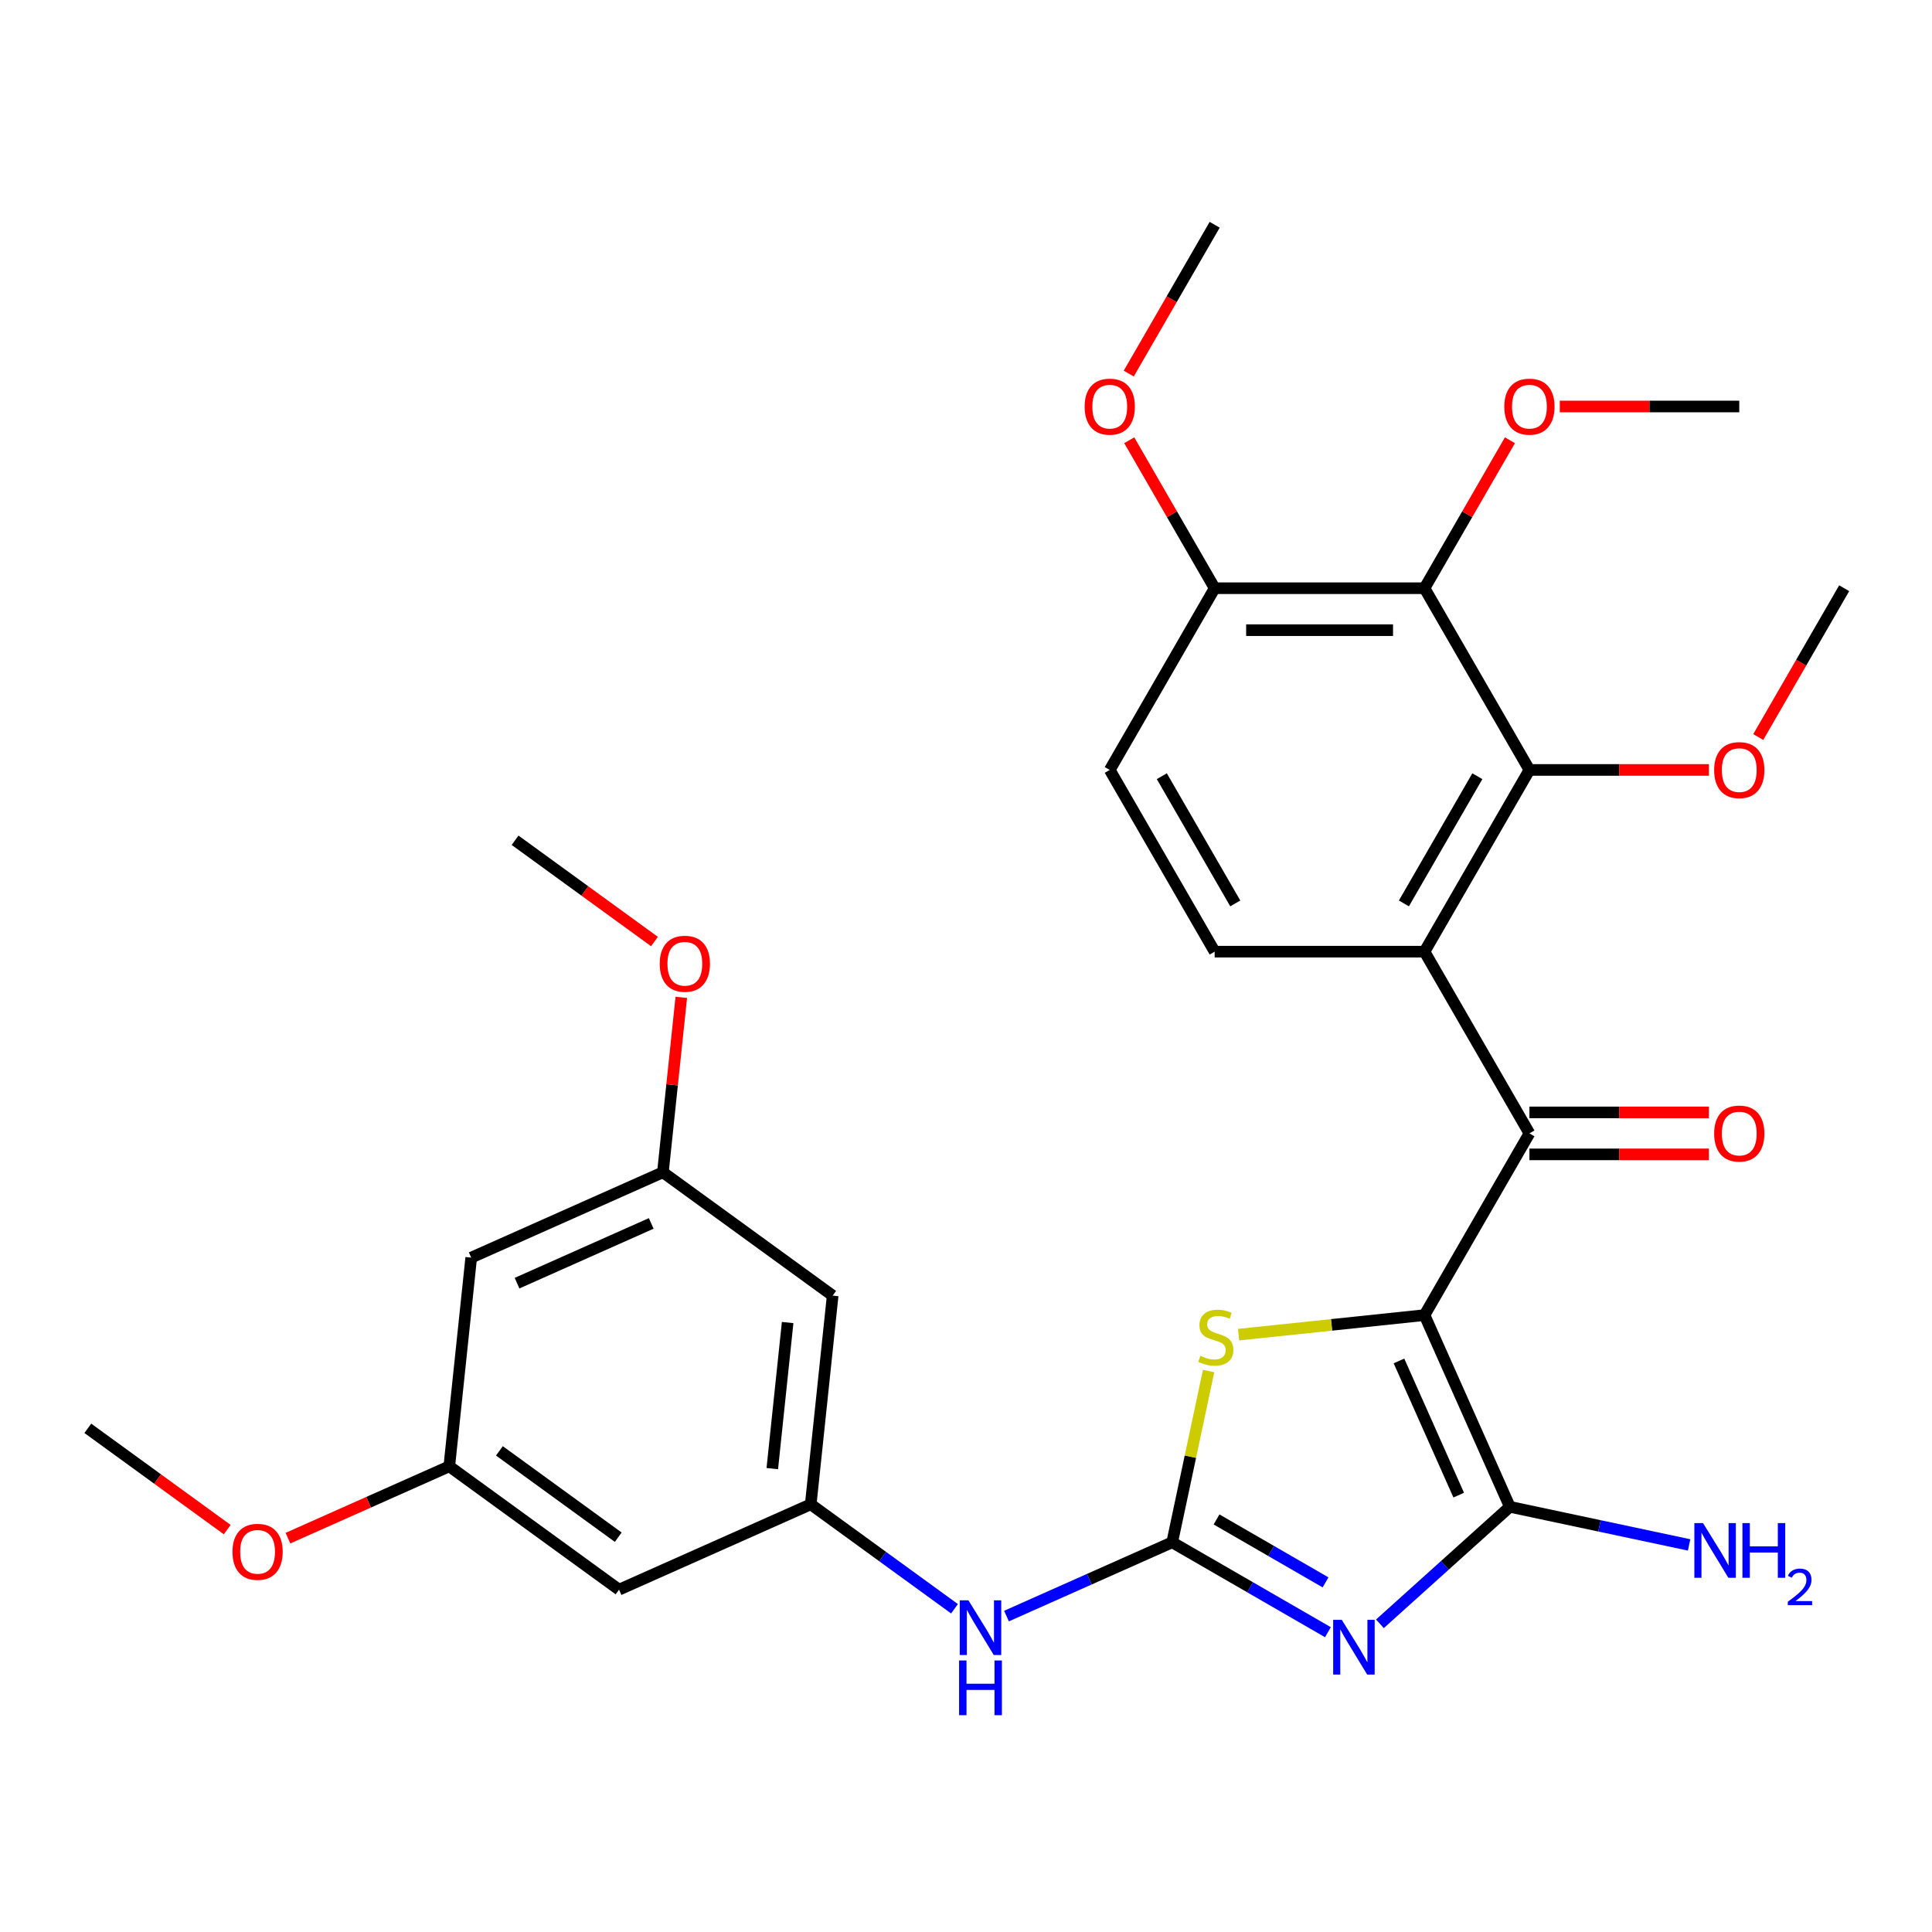 <?xml version='1.0' encoding='iso-8859-1'?>
<svg version='1.1' baseProfile='full'
              xmlns='http://www.w3.org/2000/svg'
                      xmlns:rdkit='http://www.rdkit.org/xml'
                      xmlns:xlink='http://www.w3.org/1999/xlink'
                  xml:space='preserve'
width='1000px' height='1000px' viewBox='0 0 1000 1000'>
<!-- END OF HEADER -->
<rect style='opacity:1.0;fill:#FFFFFF;stroke:none' width='1000' height='1000' x='0' y='0'> </rect>
<path class='bond-1' d='M 737.323,680.701 L 781.499,779.922' style='fill:none;fill-rule:evenodd;stroke:#000000;stroke-width:6px;stroke-linecap:butt;stroke-linejoin:miter;stroke-opacity:1' />
<path class='bond-1' d='M 724.105,704.419 L 755.028,773.874' style='fill:none;fill-rule:evenodd;stroke:#000000;stroke-width:6px;stroke-linecap:butt;stroke-linejoin:miter;stroke-opacity:1' />
<path class='bond-3' d='M 737.323,680.701 L 791.628,586.641' style='fill:none;fill-rule:evenodd;stroke:#000000;stroke-width:6px;stroke-linecap:butt;stroke-linejoin:miter;stroke-opacity:1' />
<path class='bond-4' d='M 737.323,680.701 L 689.212,685.757' style='fill:none;fill-rule:evenodd;stroke:#000000;stroke-width:6px;stroke-linecap:butt;stroke-linejoin:miter;stroke-opacity:1' />
<path class='bond-4' d='M 689.212,685.757 L 641.101,690.814' style='fill:none;fill-rule:evenodd;stroke:#CCCC00;stroke-width:6px;stroke-linecap:butt;stroke-linejoin:miter;stroke-opacity:1' />
<path class='bond-0' d='M 714.24,840.482 L 747.869,810.202' style='fill:none;fill-rule:evenodd;stroke:#0000FF;stroke-width:6px;stroke-linecap:butt;stroke-linejoin:miter;stroke-opacity:1' />
<path class='bond-0' d='M 747.869,810.202 L 781.499,779.922' style='fill:none;fill-rule:evenodd;stroke:#000000;stroke-width:6px;stroke-linecap:butt;stroke-linejoin:miter;stroke-opacity:1' />
<path class='bond-30' d='M 687.33,844.829 L 647.027,821.56' style='fill:none;fill-rule:evenodd;stroke:#0000FF;stroke-width:6px;stroke-linecap:butt;stroke-linejoin:miter;stroke-opacity:1' />
<path class='bond-30' d='M 647.027,821.56 L 606.725,798.292' style='fill:none;fill-rule:evenodd;stroke:#000000;stroke-width:6px;stroke-linecap:butt;stroke-linejoin:miter;stroke-opacity:1' />
<path class='bond-30' d='M 686.1,819.036 L 657.888,802.748' style='fill:none;fill-rule:evenodd;stroke:#0000FF;stroke-width:6px;stroke-linecap:butt;stroke-linejoin:miter;stroke-opacity:1' />
<path class='bond-30' d='M 657.888,802.748 L 629.676,786.46' style='fill:none;fill-rule:evenodd;stroke:#000000;stroke-width:6px;stroke-linecap:butt;stroke-linejoin:miter;stroke-opacity:1' />
<path class='bond-15' d='M 781.499,779.922 L 827.89,789.783' style='fill:none;fill-rule:evenodd;stroke:#000000;stroke-width:6px;stroke-linecap:butt;stroke-linejoin:miter;stroke-opacity:1' />
<path class='bond-15' d='M 827.89,789.783 L 874.282,799.644' style='fill:none;fill-rule:evenodd;stroke:#0000FF;stroke-width:6px;stroke-linecap:butt;stroke-linejoin:miter;stroke-opacity:1' />
<path class='bond-2' d='M 606.725,798.292 L 616.145,753.97' style='fill:none;fill-rule:evenodd;stroke:#000000;stroke-width:6px;stroke-linecap:butt;stroke-linejoin:miter;stroke-opacity:1' />
<path class='bond-2' d='M 616.145,753.97 L 625.566,709.649' style='fill:none;fill-rule:evenodd;stroke:#CCCC00;stroke-width:6px;stroke-linecap:butt;stroke-linejoin:miter;stroke-opacity:1' />
<path class='bond-8' d='M 606.725,798.292 L 563.841,817.385' style='fill:none;fill-rule:evenodd;stroke:#000000;stroke-width:6px;stroke-linecap:butt;stroke-linejoin:miter;stroke-opacity:1' />
<path class='bond-8' d='M 563.841,817.385 L 520.958,836.477' style='fill:none;fill-rule:evenodd;stroke:#0000FF;stroke-width:6px;stroke-linecap:butt;stroke-linejoin:miter;stroke-opacity:1' />
<path class='bond-5' d='M 791.628,586.641 L 737.323,492.58' style='fill:none;fill-rule:evenodd;stroke:#000000;stroke-width:6px;stroke-linecap:butt;stroke-linejoin:miter;stroke-opacity:1' />
<path class='bond-12' d='M 791.628,597.502 L 838.076,597.502' style='fill:none;fill-rule:evenodd;stroke:#000000;stroke-width:6px;stroke-linecap:butt;stroke-linejoin:miter;stroke-opacity:1' />
<path class='bond-12' d='M 838.076,597.502 L 884.524,597.502' style='fill:none;fill-rule:evenodd;stroke:#FF0000;stroke-width:6px;stroke-linecap:butt;stroke-linejoin:miter;stroke-opacity:1' />
<path class='bond-12' d='M 791.628,575.779 L 838.076,575.779' style='fill:none;fill-rule:evenodd;stroke:#000000;stroke-width:6px;stroke-linecap:butt;stroke-linejoin:miter;stroke-opacity:1' />
<path class='bond-12' d='M 838.076,575.779 L 884.524,575.779' style='fill:none;fill-rule:evenodd;stroke:#FF0000;stroke-width:6px;stroke-linecap:butt;stroke-linejoin:miter;stroke-opacity:1' />
<path class='bond-6' d='M 737.323,492.58 L 791.628,398.52' style='fill:none;fill-rule:evenodd;stroke:#000000;stroke-width:6px;stroke-linecap:butt;stroke-linejoin:miter;stroke-opacity:1' />
<path class='bond-6' d='M 726.656,467.61 L 764.67,401.768' style='fill:none;fill-rule:evenodd;stroke:#000000;stroke-width:6px;stroke-linecap:butt;stroke-linejoin:miter;stroke-opacity:1' />
<path class='bond-10' d='M 737.323,492.58 L 628.711,492.58' style='fill:none;fill-rule:evenodd;stroke:#000000;stroke-width:6px;stroke-linecap:butt;stroke-linejoin:miter;stroke-opacity:1' />
<path class='bond-7' d='M 791.628,398.52 L 737.323,304.46' style='fill:none;fill-rule:evenodd;stroke:#000000;stroke-width:6px;stroke-linecap:butt;stroke-linejoin:miter;stroke-opacity:1' />
<path class='bond-20' d='M 791.628,398.52 L 838.076,398.52' style='fill:none;fill-rule:evenodd;stroke:#000000;stroke-width:6px;stroke-linecap:butt;stroke-linejoin:miter;stroke-opacity:1' />
<path class='bond-20' d='M 838.076,398.52 L 884.524,398.52' style='fill:none;fill-rule:evenodd;stroke:#FF0000;stroke-width:6px;stroke-linecap:butt;stroke-linejoin:miter;stroke-opacity:1' />
<path class='bond-21' d='M 737.323,304.46 L 759.431,266.167' style='fill:none;fill-rule:evenodd;stroke:#000000;stroke-width:6px;stroke-linecap:butt;stroke-linejoin:miter;stroke-opacity:1' />
<path class='bond-21' d='M 759.431,266.167 L 781.539,227.875' style='fill:none;fill-rule:evenodd;stroke:#FF0000;stroke-width:6px;stroke-linecap:butt;stroke-linejoin:miter;stroke-opacity:1' />
<path class='bond-31' d='M 737.323,304.46 L 628.711,304.46' style='fill:none;fill-rule:evenodd;stroke:#000000;stroke-width:6px;stroke-linecap:butt;stroke-linejoin:miter;stroke-opacity:1' />
<path class='bond-31' d='M 721.031,326.182 L 645.003,326.182' style='fill:none;fill-rule:evenodd;stroke:#000000;stroke-width:6px;stroke-linecap:butt;stroke-linejoin:miter;stroke-opacity:1' />
<path class='bond-9' d='M 494.048,832.692 L 456.841,805.66' style='fill:none;fill-rule:evenodd;stroke:#0000FF;stroke-width:6px;stroke-linecap:butt;stroke-linejoin:miter;stroke-opacity:1' />
<path class='bond-9' d='M 456.841,805.66 L 419.635,778.628' style='fill:none;fill-rule:evenodd;stroke:#000000;stroke-width:6px;stroke-linecap:butt;stroke-linejoin:miter;stroke-opacity:1' />
<path class='bond-13' d='M 419.635,778.628 L 430.988,670.611' style='fill:none;fill-rule:evenodd;stroke:#000000;stroke-width:6px;stroke-linecap:butt;stroke-linejoin:miter;stroke-opacity:1' />
<path class='bond-13' d='M 399.734,760.155 L 407.681,684.543' style='fill:none;fill-rule:evenodd;stroke:#000000;stroke-width:6px;stroke-linecap:butt;stroke-linejoin:miter;stroke-opacity:1' />
<path class='bond-14' d='M 419.635,778.628 L 320.413,822.804' style='fill:none;fill-rule:evenodd;stroke:#000000;stroke-width:6px;stroke-linecap:butt;stroke-linejoin:miter;stroke-opacity:1' />
<path class='bond-19' d='M 628.711,492.58 L 574.405,398.52' style='fill:none;fill-rule:evenodd;stroke:#000000;stroke-width:6px;stroke-linecap:butt;stroke-linejoin:miter;stroke-opacity:1' />
<path class='bond-19' d='M 639.377,467.61 L 601.363,401.768' style='fill:none;fill-rule:evenodd;stroke:#000000;stroke-width:6px;stroke-linecap:butt;stroke-linejoin:miter;stroke-opacity:1' />
<path class='bond-11' d='M 628.711,304.46 L 574.405,398.52' style='fill:none;fill-rule:evenodd;stroke:#000000;stroke-width:6px;stroke-linecap:butt;stroke-linejoin:miter;stroke-opacity:1' />
<path class='bond-22' d='M 628.711,304.46 L 606.603,266.167' style='fill:none;fill-rule:evenodd;stroke:#000000;stroke-width:6px;stroke-linecap:butt;stroke-linejoin:miter;stroke-opacity:1' />
<path class='bond-22' d='M 606.603,266.167 L 584.495,227.875' style='fill:none;fill-rule:evenodd;stroke:#FF0000;stroke-width:6px;stroke-linecap:butt;stroke-linejoin:miter;stroke-opacity:1' />
<path class='bond-16' d='M 430.988,670.611 L 343.119,606.771' style='fill:none;fill-rule:evenodd;stroke:#000000;stroke-width:6px;stroke-linecap:butt;stroke-linejoin:miter;stroke-opacity:1' />
<path class='bond-17' d='M 320.413,822.804 L 232.545,758.964' style='fill:none;fill-rule:evenodd;stroke:#000000;stroke-width:6px;stroke-linecap:butt;stroke-linejoin:miter;stroke-opacity:1' />
<path class='bond-17' d='M 320.001,795.654 L 258.493,750.966' style='fill:none;fill-rule:evenodd;stroke:#000000;stroke-width:6px;stroke-linecap:butt;stroke-linejoin:miter;stroke-opacity:1' />
<path class='bond-23' d='M 343.119,606.771 L 347.877,561.501' style='fill:none;fill-rule:evenodd;stroke:#000000;stroke-width:6px;stroke-linecap:butt;stroke-linejoin:miter;stroke-opacity:1' />
<path class='bond-23' d='M 347.877,561.501 L 352.635,516.23' style='fill:none;fill-rule:evenodd;stroke:#FF0000;stroke-width:6px;stroke-linecap:butt;stroke-linejoin:miter;stroke-opacity:1' />
<path class='bond-32' d='M 343.119,606.771 L 243.898,650.947' style='fill:none;fill-rule:evenodd;stroke:#000000;stroke-width:6px;stroke-linecap:butt;stroke-linejoin:miter;stroke-opacity:1' />
<path class='bond-32' d='M 337.071,633.242 L 267.616,664.165' style='fill:none;fill-rule:evenodd;stroke:#000000;stroke-width:6px;stroke-linecap:butt;stroke-linejoin:miter;stroke-opacity:1' />
<path class='bond-18' d='M 232.545,758.964 L 243.898,650.947' style='fill:none;fill-rule:evenodd;stroke:#000000;stroke-width:6px;stroke-linecap:butt;stroke-linejoin:miter;stroke-opacity:1' />
<path class='bond-24' d='M 232.545,758.964 L 190.791,777.554' style='fill:none;fill-rule:evenodd;stroke:#000000;stroke-width:6px;stroke-linecap:butt;stroke-linejoin:miter;stroke-opacity:1' />
<path class='bond-24' d='M 190.791,777.554 L 149.038,796.143' style='fill:none;fill-rule:evenodd;stroke:#FF0000;stroke-width:6px;stroke-linecap:butt;stroke-linejoin:miter;stroke-opacity:1' />
<path class='bond-26' d='M 910.075,381.485 L 932.31,342.972' style='fill:none;fill-rule:evenodd;stroke:#FF0000;stroke-width:6px;stroke-linecap:butt;stroke-linejoin:miter;stroke-opacity:1' />
<path class='bond-26' d='M 932.31,342.972 L 954.545,304.46' style='fill:none;fill-rule:evenodd;stroke:#000000;stroke-width:6px;stroke-linecap:butt;stroke-linejoin:miter;stroke-opacity:1' />
<path class='bond-25' d='M 807.344,210.399 L 853.792,210.399' style='fill:none;fill-rule:evenodd;stroke:#FF0000;stroke-width:6px;stroke-linecap:butt;stroke-linejoin:miter;stroke-opacity:1' />
<path class='bond-25' d='M 853.792,210.399 L 900.24,210.399' style='fill:none;fill-rule:evenodd;stroke:#000000;stroke-width:6px;stroke-linecap:butt;stroke-linejoin:miter;stroke-opacity:1' />
<path class='bond-27' d='M 584.241,193.364 L 606.476,154.852' style='fill:none;fill-rule:evenodd;stroke:#FF0000;stroke-width:6px;stroke-linecap:butt;stroke-linejoin:miter;stroke-opacity:1' />
<path class='bond-27' d='M 606.476,154.852 L 628.711,116.339' style='fill:none;fill-rule:evenodd;stroke:#000000;stroke-width:6px;stroke-linecap:butt;stroke-linejoin:miter;stroke-opacity:1' />
<path class='bond-28' d='M 338.757,487.337 L 302.68,461.126' style='fill:none;fill-rule:evenodd;stroke:#FF0000;stroke-width:6px;stroke-linecap:butt;stroke-linejoin:miter;stroke-opacity:1' />
<path class='bond-28' d='M 302.68,461.126 L 266.603,434.915' style='fill:none;fill-rule:evenodd;stroke:#000000;stroke-width:6px;stroke-linecap:butt;stroke-linejoin:miter;stroke-opacity:1' />
<path class='bond-29' d='M 117.608,791.722 L 81.531,765.511' style='fill:none;fill-rule:evenodd;stroke:#FF0000;stroke-width:6px;stroke-linecap:butt;stroke-linejoin:miter;stroke-opacity:1' />
<path class='bond-29' d='M 81.531,765.511 L 45.455,739.3' style='fill:none;fill-rule:evenodd;stroke:#000000;stroke-width:6px;stroke-linecap:butt;stroke-linejoin:miter;stroke-opacity:1' />
<path  class='atom-1' d='M 694.525 838.438
L 703.805 853.438
Q 704.725 854.918, 706.205 857.598
Q 707.685 860.278, 707.765 860.438
L 707.765 838.438
L 711.525 838.438
L 711.525 866.758
L 707.645 866.758
L 697.685 850.358
Q 696.525 848.438, 695.285 846.238
Q 694.085 844.038, 693.725 843.358
L 693.725 866.758
L 690.045 866.758
L 690.045 838.438
L 694.525 838.438
' fill='#0000FF'/>
<path  class='atom-5' d='M 621.306 701.774
Q 621.626 701.894, 622.946 702.454
Q 624.266 703.014, 625.706 703.374
Q 627.186 703.694, 628.626 703.694
Q 631.306 703.694, 632.866 702.414
Q 634.426 701.094, 634.426 698.814
Q 634.426 697.254, 633.626 696.294
Q 632.866 695.334, 631.666 694.814
Q 630.466 694.294, 628.466 693.694
Q 625.946 692.934, 624.426 692.214
Q 622.946 691.494, 621.866 689.974
Q 620.826 688.454, 620.826 685.894
Q 620.826 682.334, 623.226 680.134
Q 625.666 677.934, 630.466 677.934
Q 633.746 677.934, 637.466 679.494
L 636.546 682.574
Q 633.146 681.174, 630.586 681.174
Q 627.826 681.174, 626.306 682.334
Q 624.786 683.454, 624.826 685.414
Q 624.826 686.934, 625.586 687.854
Q 626.386 688.774, 627.506 689.294
Q 628.666 689.814, 630.586 690.414
Q 633.146 691.214, 634.666 692.014
Q 636.186 692.814, 637.266 694.454
Q 638.386 696.054, 638.386 698.814
Q 638.386 702.734, 635.746 704.854
Q 633.146 706.934, 628.786 706.934
Q 626.266 706.934, 624.346 706.374
Q 622.466 705.854, 620.226 704.934
L 621.306 701.774
' fill='#CCCC00'/>
<path  class='atom-9' d='M 501.243 828.308
L 510.523 843.308
Q 511.443 844.788, 512.923 847.468
Q 514.403 850.148, 514.483 850.308
L 514.483 828.308
L 518.243 828.308
L 518.243 856.628
L 514.363 856.628
L 504.403 840.228
Q 503.243 838.308, 502.003 836.108
Q 500.803 833.908, 500.443 833.228
L 500.443 856.628
L 496.763 856.628
L 496.763 828.308
L 501.243 828.308
' fill='#0000FF'/>
<path  class='atom-9' d='M 496.423 859.46
L 500.263 859.46
L 500.263 871.5
L 514.743 871.5
L 514.743 859.46
L 518.583 859.46
L 518.583 887.78
L 514.743 887.78
L 514.743 874.7
L 500.263 874.7
L 500.263 887.78
L 496.423 887.78
L 496.423 859.46
' fill='#0000FF'/>
<path  class='atom-13' d='M 887.24 586.721
Q 887.24 579.921, 890.6 576.121
Q 893.96 572.321, 900.24 572.321
Q 906.52 572.321, 909.88 576.121
Q 913.24 579.921, 913.24 586.721
Q 913.24 593.601, 909.84 597.521
Q 906.44 601.401, 900.24 601.401
Q 894 601.401, 890.6 597.521
Q 887.24 593.641, 887.24 586.721
M 900.24 598.201
Q 904.56 598.201, 906.88 595.321
Q 909.24 592.401, 909.24 586.721
Q 909.24 581.161, 906.88 578.361
Q 904.56 575.521, 900.24 575.521
Q 895.92 575.521, 893.56 578.321
Q 891.24 581.121, 891.24 586.721
Q 891.24 592.441, 893.56 595.321
Q 895.92 598.201, 900.24 598.201
' fill='#FF0000'/>
<path  class='atom-16' d='M 881.477 788.344
L 890.757 803.344
Q 891.677 804.824, 893.157 807.504
Q 894.637 810.184, 894.717 810.344
L 894.717 788.344
L 898.477 788.344
L 898.477 816.664
L 894.597 816.664
L 884.637 800.264
Q 883.477 798.344, 882.237 796.144
Q 881.037 793.944, 880.677 793.264
L 880.677 816.664
L 876.997 816.664
L 876.997 788.344
L 881.477 788.344
' fill='#0000FF'/>
<path  class='atom-16' d='M 901.877 788.344
L 905.717 788.344
L 905.717 800.384
L 920.197 800.384
L 920.197 788.344
L 924.037 788.344
L 924.037 816.664
L 920.197 816.664
L 920.197 803.584
L 905.717 803.584
L 905.717 816.664
L 901.877 816.664
L 901.877 788.344
' fill='#0000FF'/>
<path  class='atom-16' d='M 925.41 815.67
Q 926.096 813.901, 927.733 812.925
Q 929.37 811.921, 931.64 811.921
Q 934.465 811.921, 936.049 813.453
Q 937.633 814.984, 937.633 817.703
Q 937.633 820.475, 935.574 823.062
Q 933.541 825.649, 929.317 828.712
L 937.95 828.712
L 937.95 830.824
L 925.357 830.824
L 925.357 829.055
Q 928.842 826.573, 930.901 824.725
Q 932.986 822.877, 933.99 821.214
Q 934.993 819.551, 934.993 817.835
Q 934.993 816.04, 934.095 815.037
Q 933.198 814.033, 931.64 814.033
Q 930.135 814.033, 929.132 814.641
Q 928.129 815.248, 927.416 816.594
L 925.41 815.67
' fill='#0000FF'/>
<path  class='atom-21' d='M 887.24 398.6
Q 887.24 391.8, 890.6 388
Q 893.96 384.2, 900.24 384.2
Q 906.52 384.2, 909.88 388
Q 913.24 391.8, 913.24 398.6
Q 913.24 405.48, 909.84 409.4
Q 906.44 413.28, 900.24 413.28
Q 894 413.28, 890.6 409.4
Q 887.24 405.52, 887.24 398.6
M 900.24 410.08
Q 904.56 410.08, 906.88 407.2
Q 909.24 404.28, 909.24 398.6
Q 909.24 393.04, 906.88 390.24
Q 904.56 387.4, 900.24 387.4
Q 895.92 387.4, 893.56 390.2
Q 891.24 393, 891.24 398.6
Q 891.24 404.32, 893.56 407.2
Q 895.92 410.08, 900.24 410.08
' fill='#FF0000'/>
<path  class='atom-22' d='M 778.628 210.479
Q 778.628 203.679, 781.988 199.879
Q 785.348 196.079, 791.628 196.079
Q 797.908 196.079, 801.268 199.879
Q 804.628 203.679, 804.628 210.479
Q 804.628 217.359, 801.228 221.279
Q 797.828 225.159, 791.628 225.159
Q 785.388 225.159, 781.988 221.279
Q 778.628 217.399, 778.628 210.479
M 791.628 221.959
Q 795.948 221.959, 798.268 219.079
Q 800.628 216.159, 800.628 210.479
Q 800.628 204.919, 798.268 202.119
Q 795.948 199.279, 791.628 199.279
Q 787.308 199.279, 784.948 202.079
Q 782.628 204.879, 782.628 210.479
Q 782.628 216.199, 784.948 219.079
Q 787.308 221.959, 791.628 221.959
' fill='#FF0000'/>
<path  class='atom-23' d='M 561.405 210.479
Q 561.405 203.679, 564.765 199.879
Q 568.125 196.079, 574.405 196.079
Q 580.685 196.079, 584.045 199.879
Q 587.405 203.679, 587.405 210.479
Q 587.405 217.359, 584.005 221.279
Q 580.605 225.159, 574.405 225.159
Q 568.165 225.159, 564.765 221.279
Q 561.405 217.399, 561.405 210.479
M 574.405 221.959
Q 578.725 221.959, 581.045 219.079
Q 583.405 216.159, 583.405 210.479
Q 583.405 204.919, 581.045 202.119
Q 578.725 199.279, 574.405 199.279
Q 570.085 199.279, 567.725 202.079
Q 565.405 204.879, 565.405 210.479
Q 565.405 216.199, 567.725 219.079
Q 570.085 221.959, 574.405 221.959
' fill='#FF0000'/>
<path  class='atom-24' d='M 341.472 498.835
Q 341.472 492.035, 344.832 488.235
Q 348.192 484.435, 354.472 484.435
Q 360.752 484.435, 364.112 488.235
Q 367.472 492.035, 367.472 498.835
Q 367.472 505.715, 364.072 509.635
Q 360.672 513.515, 354.472 513.515
Q 348.232 513.515, 344.832 509.635
Q 341.472 505.755, 341.472 498.835
M 354.472 510.315
Q 358.792 510.315, 361.112 507.435
Q 363.472 504.515, 363.472 498.835
Q 363.472 493.275, 361.112 490.475
Q 358.792 487.635, 354.472 487.635
Q 350.152 487.635, 347.792 490.435
Q 345.472 493.235, 345.472 498.835
Q 345.472 504.555, 347.792 507.435
Q 350.152 510.315, 354.472 510.315
' fill='#FF0000'/>
<path  class='atom-25' d='M 120.323 803.22
Q 120.323 796.42, 123.683 792.62
Q 127.043 788.82, 133.323 788.82
Q 139.603 788.82, 142.963 792.62
Q 146.323 796.42, 146.323 803.22
Q 146.323 810.1, 142.923 814.02
Q 139.523 817.9, 133.323 817.9
Q 127.083 817.9, 123.683 814.02
Q 120.323 810.14, 120.323 803.22
M 133.323 814.7
Q 137.643 814.7, 139.963 811.82
Q 142.323 808.9, 142.323 803.22
Q 142.323 797.66, 139.963 794.86
Q 137.643 792.02, 133.323 792.02
Q 129.003 792.02, 126.643 794.82
Q 124.323 797.62, 124.323 803.22
Q 124.323 808.94, 126.643 811.82
Q 129.003 814.7, 133.323 814.7
' fill='#FF0000'/>
</svg>
